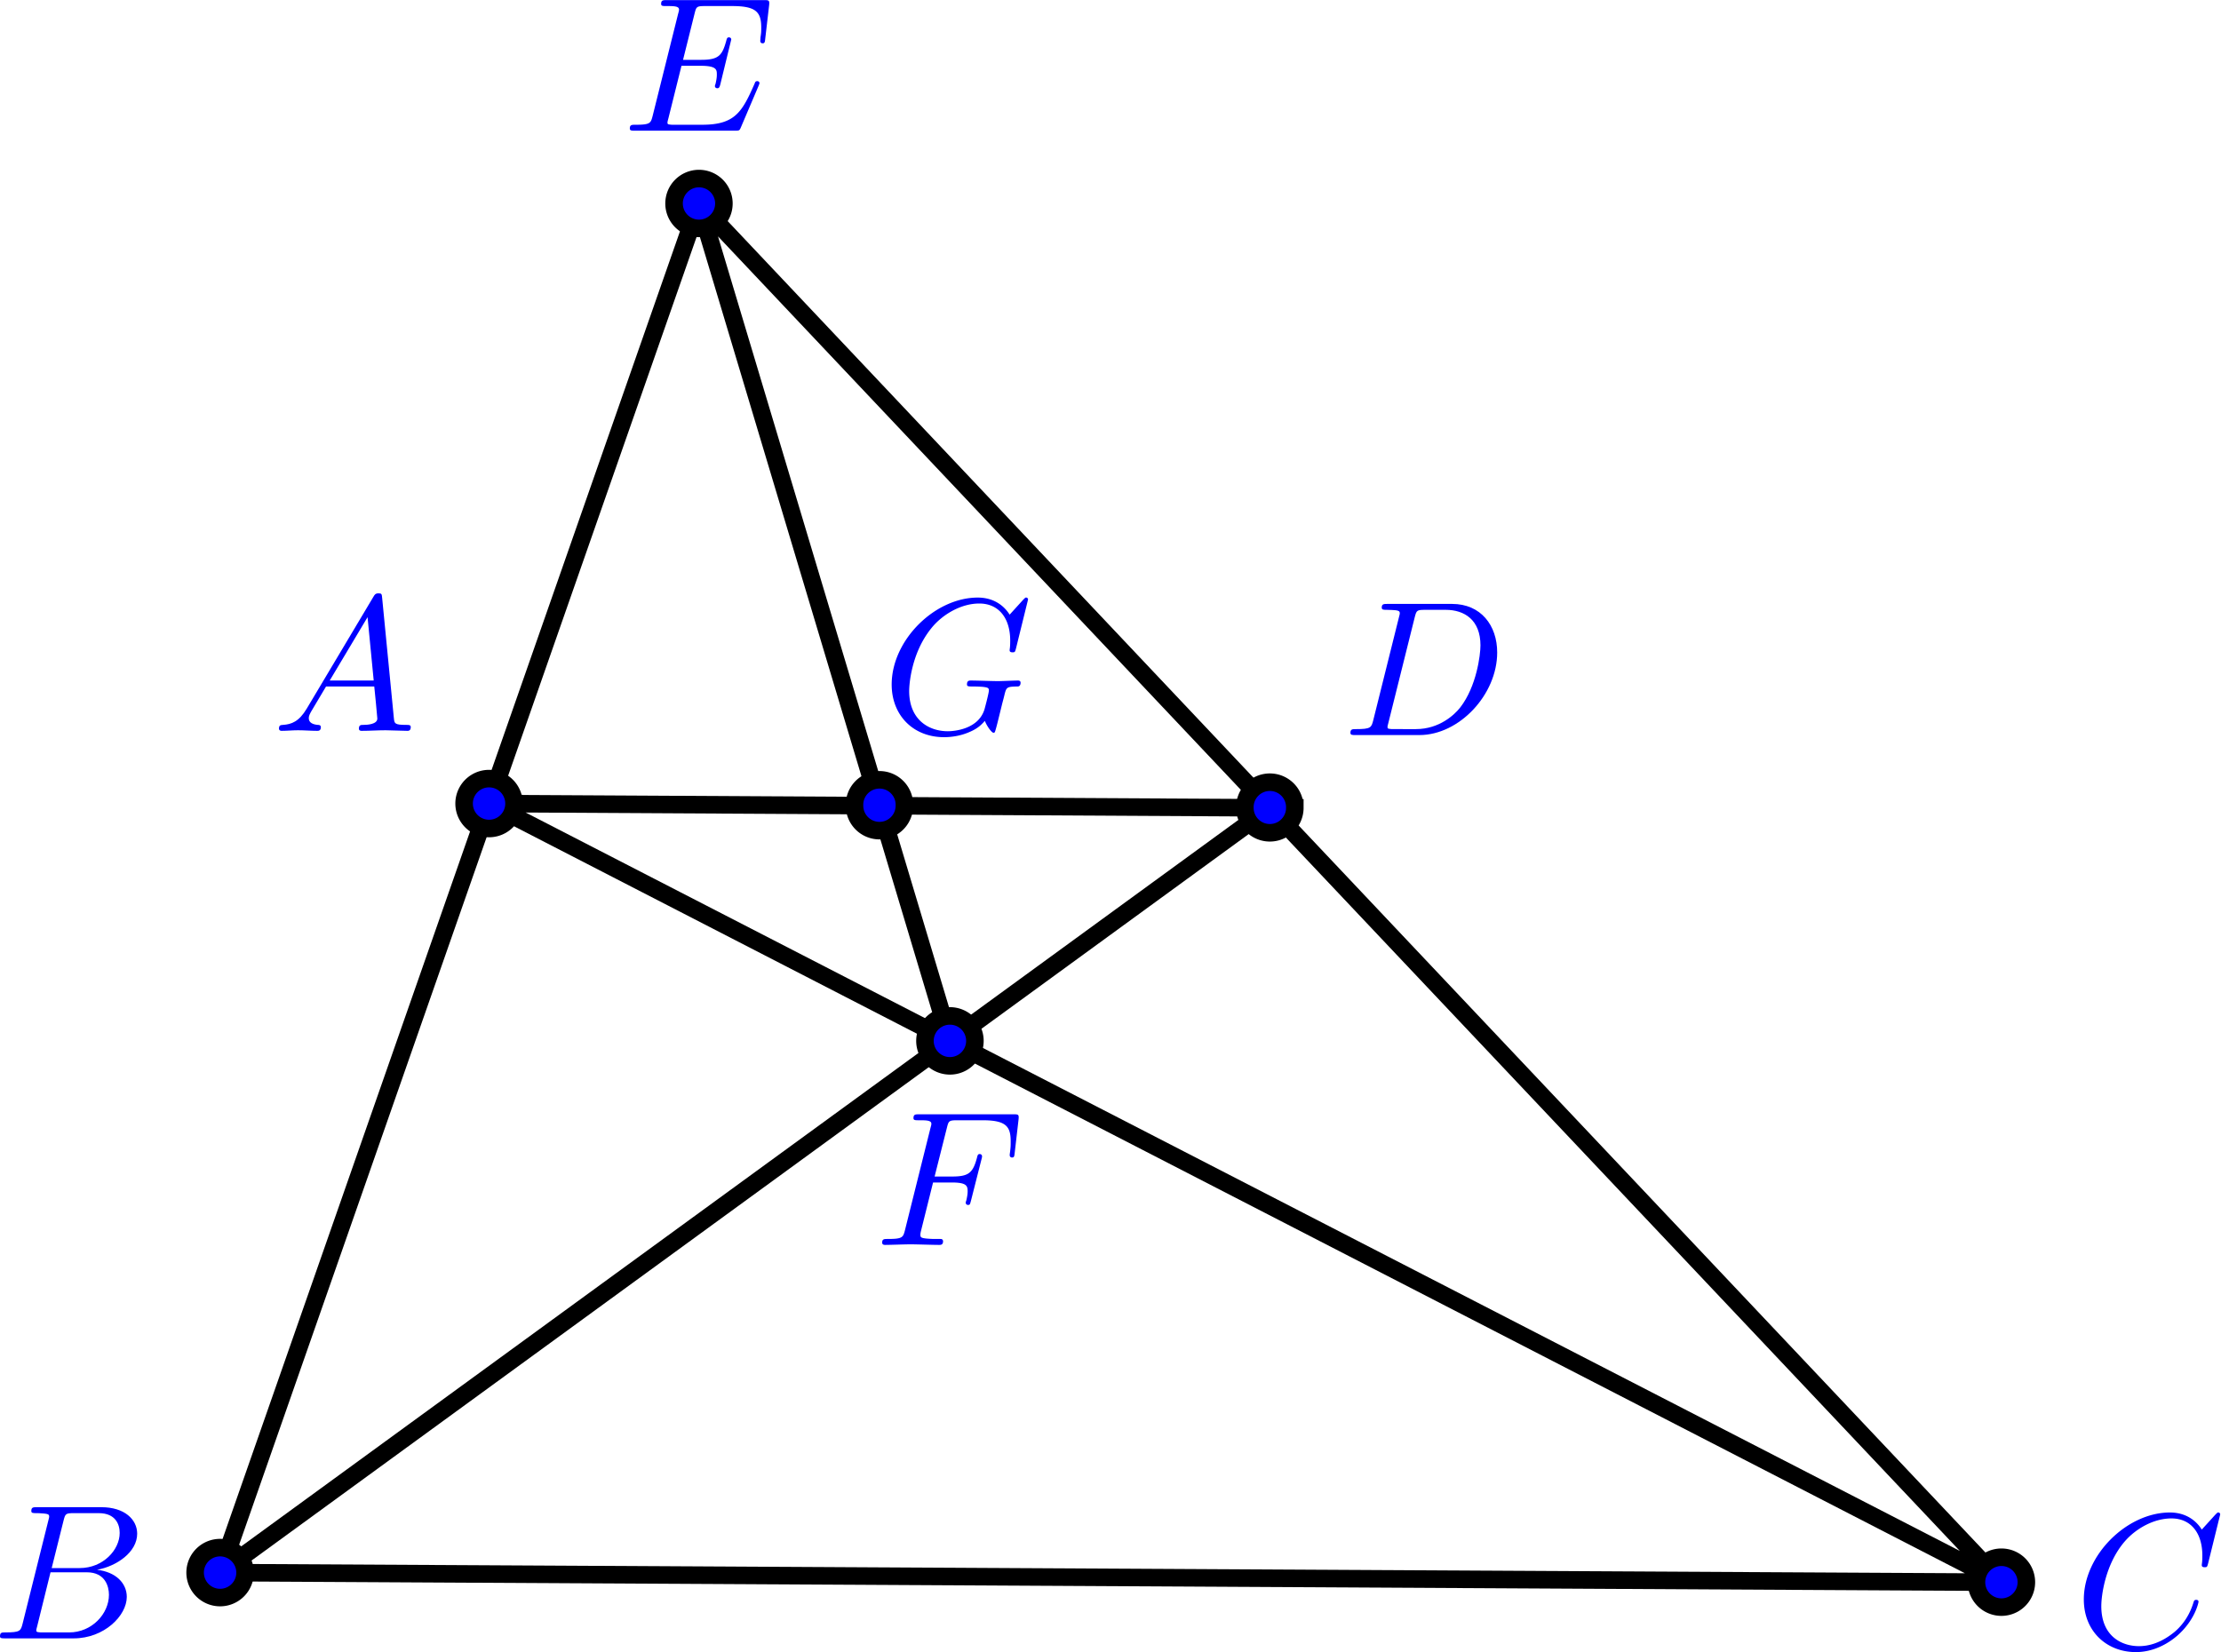 <svg xmlns="http://www.w3.org/2000/svg" xmlns:xlink="http://www.w3.org/1999/xlink" width="211" height="157" viewBox="1876.11 1486.879 126.127 93.848"><defs><path id="g0-65" d="M1.953-1.255C1.516-.524 1.09-.37.61-.338c-.131.01-.23.01-.23.218 0 .065.055.12.143.12.294 0 .632-.033.938-.033.36 0 .742.033 1.09.033.066 0 .208 0 .208-.207 0-.12-.098-.131-.175-.131-.25-.022-.512-.11-.512-.382 0-.13.065-.25.152-.404l.83-1.396h2.738c.022.23.174 1.713.174 1.822 0 .327-.567.36-.785.36-.153 0-.262 0-.262.218 0 .12.13.12.153.12.447 0 .916-.033 1.363-.033.273 0 .96.033 1.233.033.066 0 .196 0 .196-.218 0-.12-.109-.12-.25-.12-.677 0-.677-.077-.71-.393L6.24-7.549c-.022-.218-.022-.262-.207-.262-.175 0-.218.076-.284.186zm1.309-1.603 2.149-3.6.349 3.6z"/><path id="g0-66" d="M1.745-.85c-.109.425-.13.512-.992.512-.186 0-.295 0-.295.218 0 .12.098.12.295.12h3.894c1.724 0 3.011-1.287 3.011-2.356 0-.786-.633-1.419-1.69-1.539 1.134-.207 2.28-1.014 2.28-2.05 0-.808-.72-1.506-2.03-1.506H2.553c-.208 0-.317 0-.317.218 0 .12.099.12.306.12.022 0 .229 0 .414.022.197.022.295.033.295.175 0 .043-.011.076-.044.207zm1.648-3.143.676-2.705c.098-.382.12-.415.59-.415h1.406c.96 0 1.19.644 1.19 1.124 0 .96-.939 1.996-2.27 1.996zM2.902-.338c-.153 0-.175 0-.24-.011-.11-.011-.142-.022-.142-.11 0-.032 0-.054.055-.25l.752-3.044H5.39c1.047 0 1.255.808 1.255 1.277 0 1.08-.971 2.138-2.259 2.138z"/><path id="g0-67" d="M8.29-7.582a.11.11 0 0 0-.12-.109c-.032 0-.043.011-.163.131l-.763.84c-.099-.153-.6-.97-1.811-.97C3-7.69.545-5.28.545-2.75.545-.95 1.833.24 3.502.24c.949 0 1.778-.436 2.356-.938 1.015-.895 1.2-1.887 1.2-1.92 0-.11-.109-.11-.13-.11-.066 0-.12.023-.143.11-.098.316-.349 1.09-1.101 1.723-.753.611-1.44.797-2.008.797-.981 0-2.138-.567-2.138-2.27 0-.621.23-2.388 1.32-3.665.666-.774 1.691-1.32 2.662-1.32 1.113 0 1.756.84 1.756 2.106 0 .436-.032.447-.032.556s.12.11.163.11c.142 0 .142-.023.197-.219z"/><path id="g0-68" d="M1.735-.85c-.11.425-.131.512-.993.512-.186 0-.306 0-.306.207C.436 0 .535 0 .742 0h3.61c2.27 0 4.419-2.302 4.419-4.69 0-1.54-.927-2.76-2.564-2.76H2.542c-.207 0-.327 0-.327.206 0 .131.098.131.316.131.142 0 .338.011.469.022.175.022.24.055.24.175 0 .043-.01.076-.044.207zM4.09-6.699c.098-.382.12-.415.589-.415h1.167c1.07 0 1.975.578 1.975 2.018 0 .535-.218 2.324-1.146 3.524-.316.404-1.178 1.233-2.52 1.233H2.924c-.153 0-.175 0-.24-.011-.11-.011-.142-.022-.142-.11 0-.032 0-.054.054-.25z"/><path id="g0-69" d="M7.724-2.542c.021-.054.054-.13.054-.153 0-.01 0-.12-.13-.12-.099 0-.12.066-.143.131C6.796-1.069 6.393-.338 4.527-.338H2.935c-.153 0-.175 0-.24-.011-.11-.011-.142-.022-.142-.11 0-.032 0-.054.054-.25l.742-2.978h1.08c.927 0 .927.229.927.502 0 .076 0 .207-.076.534a.3.3 0 0 0-.033.12c0 .055.044.12.142.12.087 0 .12-.054.164-.218l.622-2.553c0-.065-.055-.12-.131-.12-.099 0-.12.066-.153.197-.23.829-.426 1.08-1.43 1.08H3.437l.655-2.63c.098-.381.109-.425.589-.425h1.538c1.331 0 1.658.316 1.658 1.21 0 .263 0 .285-.043.58 0 .065-.011.14-.011.195s.033.131.13.131c.12 0 .132-.065.153-.272l.219-1.888c.032-.294-.022-.294-.295-.294H2.52c-.218 0-.327 0-.327.218 0 .12.098.12.305.12.404 0 .71 0 .71.196 0 .044 0 .066-.055.262L1.713-.85c-.11.426-.131.513-.993.513-.185 0-.305 0-.305.207 0 .13.098.13.305.13h5.662c.25 0 .262-.01.338-.185z"/><path id="g0-70" d="M3.305-3.545h1.059c.818 0 .905.174.905.49 0 .077 0 .208-.076.535a.4.4 0 0 0-.033.12c0 .087.065.13.13.13.11 0 .11-.032.165-.228l.6-2.367c.032-.12.032-.142.032-.175 0-.022-.022-.12-.13-.12s-.12.055-.164.23c-.23.85-.48 1.046-1.408 1.046h-.992l.698-2.77c.098-.382.109-.426.589-.426h1.44c1.342 0 1.593.36 1.593 1.2 0 .25 0 .295-.033.59-.022.14-.022.163-.022.195 0 .055.033.131.131.131.12 0 .131-.065.153-.272l.218-1.888c.033-.294-.022-.294-.295-.294H2.52c-.218 0-.327 0-.327.218 0 .12.098.12.305.12.404 0 .71 0 .71.196 0 .044 0 .066-.055.262L1.713-.85c-.11.426-.131.513-.993.513-.185 0-.305 0-.305.207 0 .13.13.13.163.13.317 0 1.124-.033 1.44-.033.36 0 1.266.033 1.626.033.098 0 .229 0 .229-.207 0-.088-.066-.11-.066-.12-.032-.011-.054-.011-.305-.011-.24 0-.295 0-.567-.022-.317-.033-.35-.076-.35-.218 0-.022 0-.087.044-.251z"/><path id="g0-71" d="M8.29-7.582a.11.11 0 0 0-.12-.109c-.032 0-.043.011-.163.131l-.763.84c-.099-.153-.6-.97-1.811-.97C3-7.69.545-5.28.545-2.75.545-1.014 1.756.24 3.524.24c.48 0 .97-.098 1.363-.262.546-.218.753-.447.95-.665.098.272.381.676.49.676.055 0 .077-.033.077-.044.021-.021.13-.436.185-.665l.207-.84c.044-.185.099-.37.142-.556.12-.491.131-.513.753-.524.054 0 .174-.01.174-.218 0-.077-.054-.12-.141-.12-.251 0-.895.033-1.146.033-.338 0-1.189-.033-1.527-.033-.098 0-.23 0-.23.218 0 .12.088.12.328.12.011 0 .327 0 .578.022.284.033.338.065.338.207 0 .098-.12.59-.229.993-.305 1.2-1.723 1.32-2.105 1.32-1.047 0-2.193-.622-2.193-2.291 0-.338.11-2.138 1.255-3.556.589-.742 1.647-1.408 2.727-1.408 1.113 0 1.756.84 1.756 2.106 0 .436-.032.447-.032.556s.12.11.163.11c.142 0 .142-.023.197-.219z"/></defs><g id="page1"><path fill="none" stroke="#000" stroke-width=".996" d="m1915.805 1498.438-27.196 77.769"/><path fill="none" stroke="#000" stroke-miterlimit="10" stroke-width=".996" d="m1888.61 1576.207 101.16.547m0 0-73.965-78.316m-11.922 34.085 44.34.243m0 0-59.614 43.441m15.274-43.684 85.887 44.231m-73.965-78.316 14.25 47.566"/><path fill="#00f" d="M1917.219 1498.438a1.415 1.415 0 1 0-1.414 1.414c.78 0 1.414-.633 1.414-1.414"/><path fill="none" stroke="#000" stroke-miterlimit="10" stroke-width=".996" d="M1917.219 1498.438a1.415 1.415 0 1 0-1.414 1.414c.78 0 1.414-.633 1.414-1.414z"/><use xlink:href="#g0-69" x="1960.022" y="1682.823" fill="#00f" transform="translate(-48.56 -188.52)"/><path fill="#00f" d="M1890.027 1576.207a1.42 1.42 0 0 0-1.418-1.418 1.418 1.418 0 1 0 1.418 1.418"/><path fill="none" stroke="#000" stroke-miterlimit="10" stroke-width=".996" d="M1890.027 1576.207a1.42 1.42 0 0 0-1.418-1.418 1.418 1.418 0 1 0 1.418 1.418z"/><use xlink:href="#g0-66" x="1960.022" y="1682.823" fill="#00f" transform="translate(-84.37 -102.88)"/><path fill="#00f" d="M1991.184 1576.754a1.416 1.416 0 1 0-2.833-.005 1.416 1.416 0 0 0 2.833.005"/><path fill="none" stroke="#000" stroke-miterlimit="10" stroke-width=".996" d="M1991.184 1576.754a1.416 1.416 0 1 0-2.833-.005 1.416 1.416 0 0 0 2.833.005z"/><use xlink:href="#g0-67" x="1960.022" y="1682.823" fill="#00f" transform="translate(33.88 -102.34)"/><path fill="#00f" d="M1905.3 1532.523a1.417 1.417 0 1 0-2.834 0 1.417 1.417 0 0 0 2.835 0"/><path fill="none" stroke="#000" stroke-miterlimit="10" stroke-width=".996" d="M1905.3 1532.523a1.417 1.417 0 1 0-2.834 0 1.417 1.417 0 0 0 2.835 0z"/><use xlink:href="#g0-65" x="1960.022" y="1682.823" fill="#00f" transform="translate(-68.45 -154.43)"/><path fill="#00f" d="M1949.64 1532.766a1.418 1.418 0 1 0-2.835 0 1.417 1.417 0 0 0 2.836 0"/><path fill="none" stroke="#000" stroke-miterlimit="10" stroke-width=".996" d="M1949.64 1532.766a1.418 1.418 0 1 0-2.835 0 1.417 1.417 0 0 0 2.836 0z"/><use xlink:href="#g0-68" x="1960.022" y="1682.823" fill="#00f" transform="translate(-7.66 -154.19)"/><path fill="#00f" d="M1931.473 1546.004a1.418 1.418 0 1 0-2.836 0 1.418 1.418 0 0 0 2.836 0"/><path fill="none" stroke="#000" stroke-miterlimit="10" stroke-width=".996" d="M1931.473 1546.004a1.418 1.418 0 1 0-2.836 0 1.418 1.418 0 0 0 2.836 0z"/><use xlink:href="#g0-70" x="1960.022" y="1682.823" fill="#00f" transform="translate(-34.23 -125.23)"/><path fill="#00f" d="M1927.469 1532.645a1.417 1.417 0 1 0-2.832 0 1.415 1.415 0 1 0 2.832 0"/><path fill="none" stroke="#000" stroke-miterlimit="10" stroke-width=".996" d="M1927.469 1532.645a1.417 1.417 0 1 0-2.832 0 1.415 1.415 0 1 0 2.832 0z"/><use xlink:href="#g0-71" x="1960.022" y="1682.823" fill="#00f" transform="translate(-33.82 -154.31)"/></g><script type="text/ecmascript">if(window.parent.postMessage)window.parent.postMessage(&quot;58.875|158.25|117.75|&quot;+window.location,&quot;*&quot;);</script></svg>